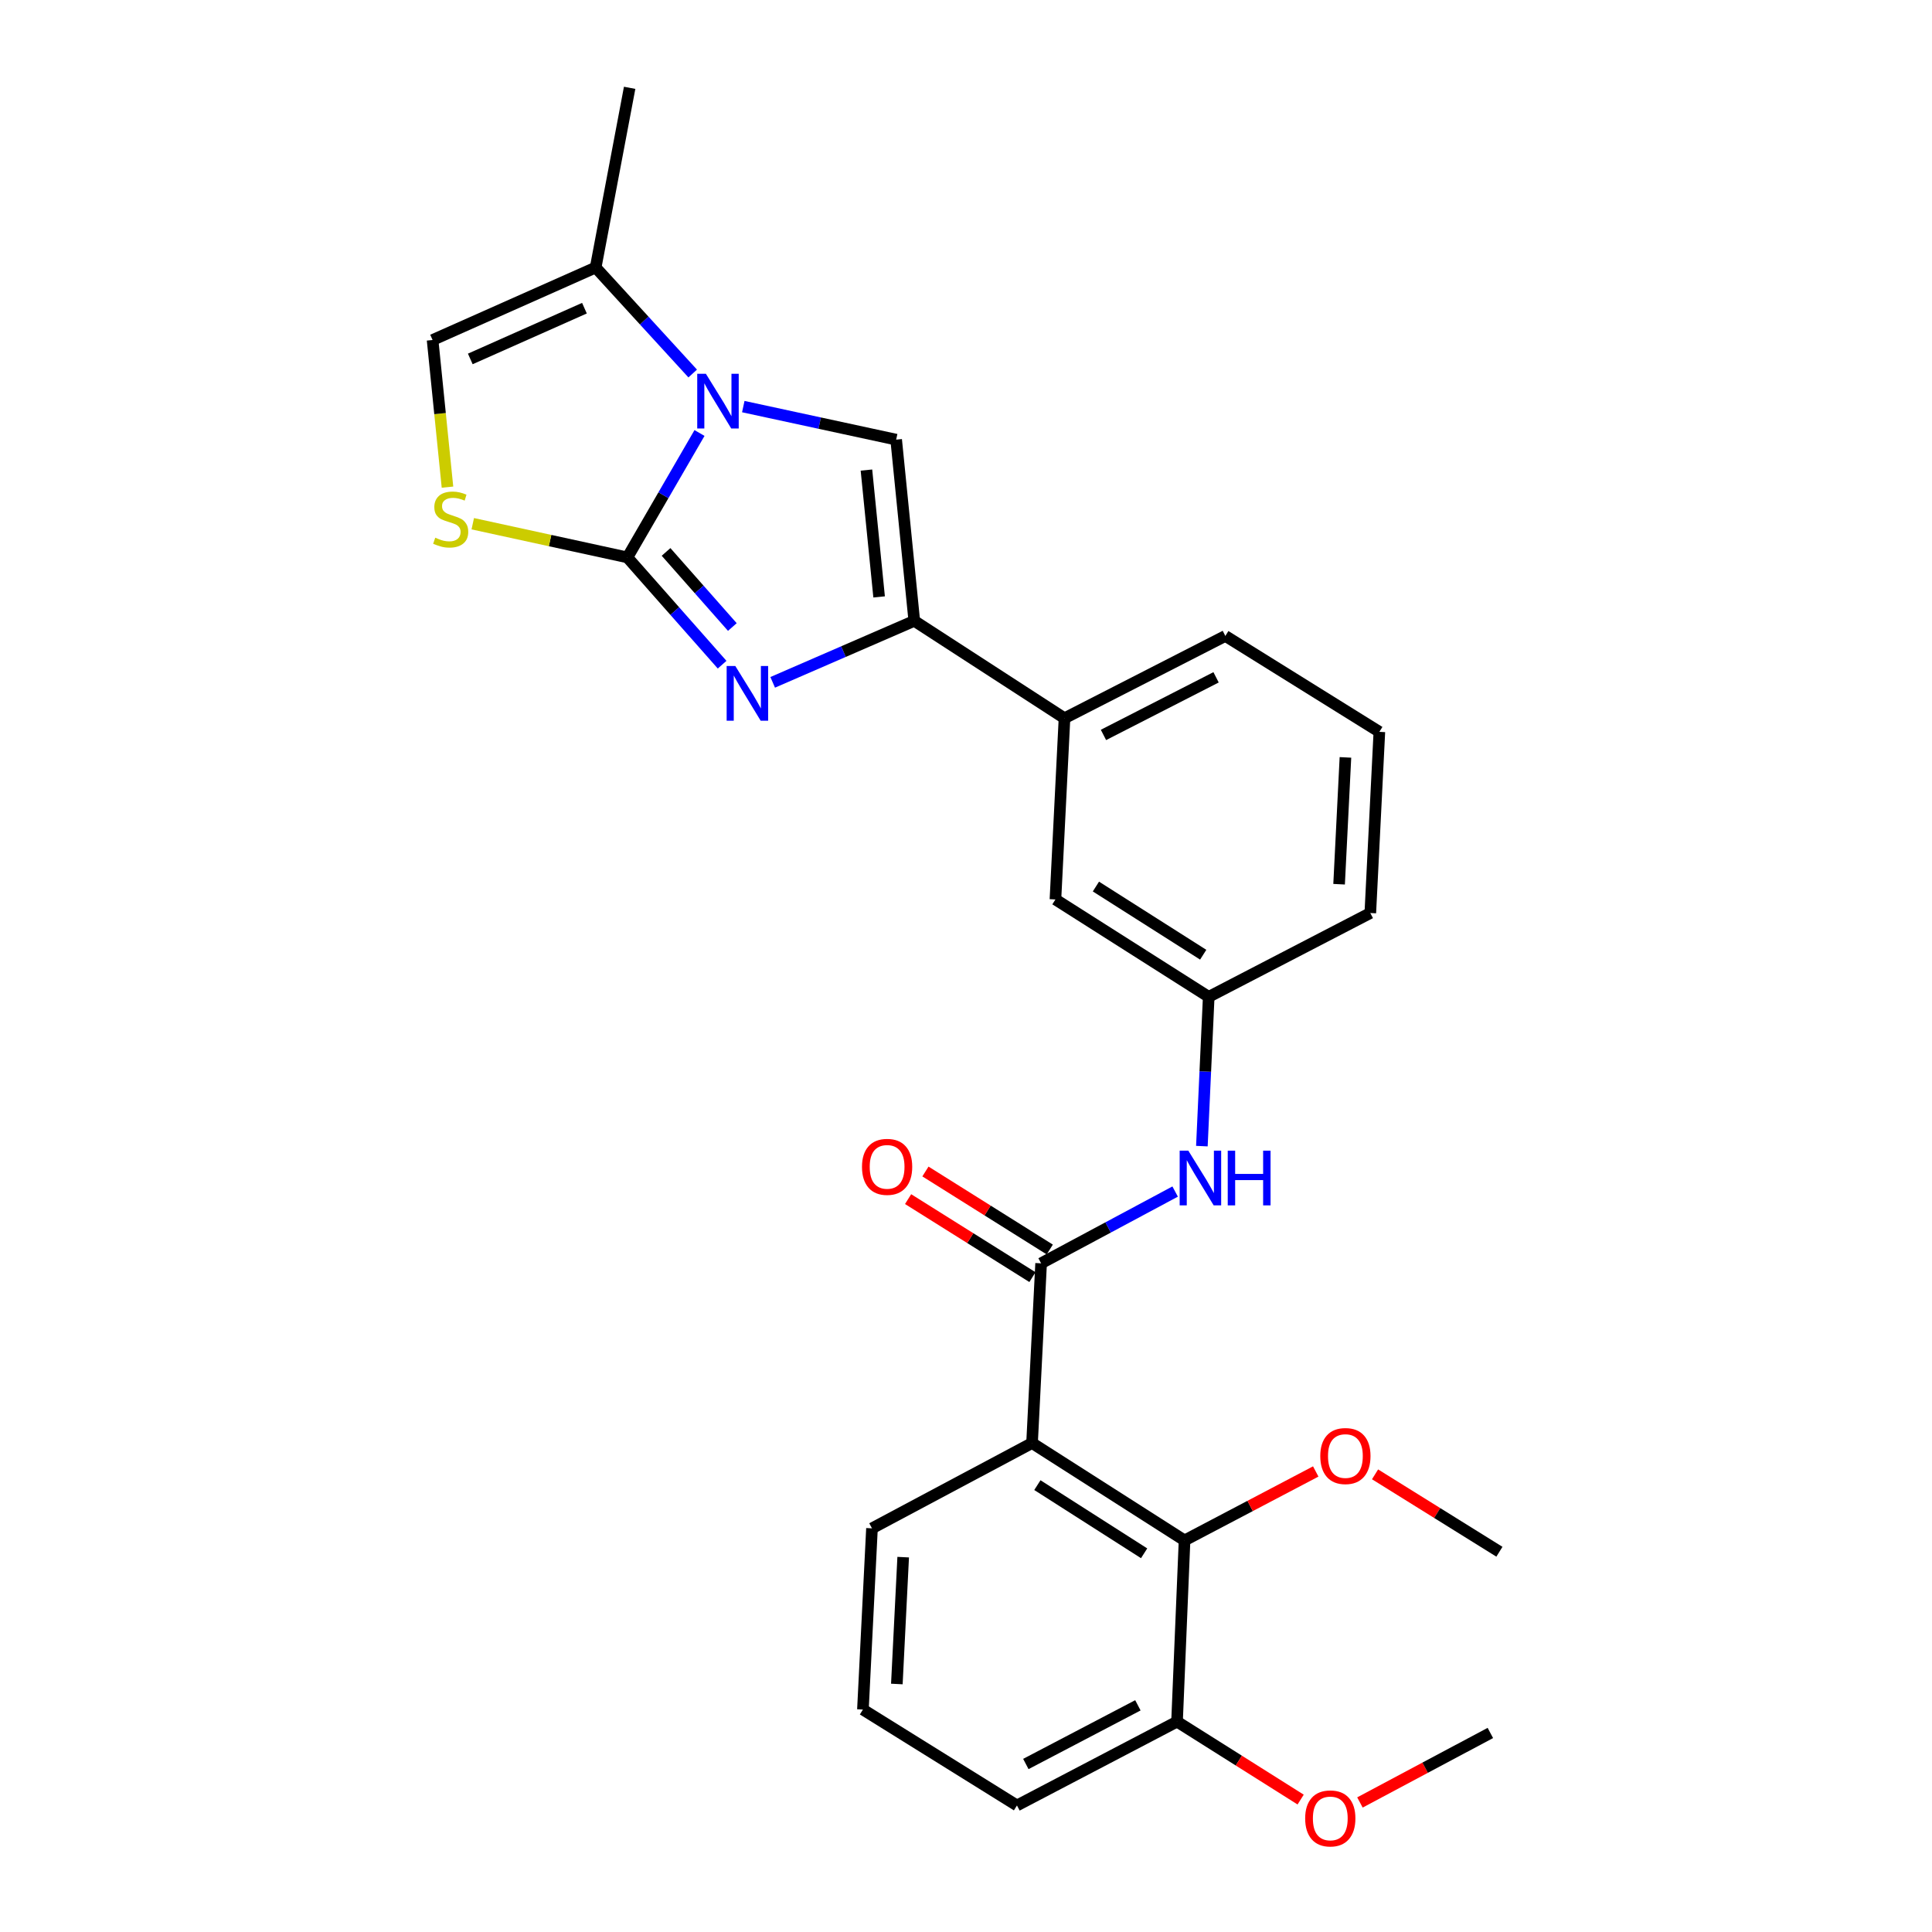 <?xml version='1.0' encoding='iso-8859-1'?>
<svg version='1.1' baseProfile='full'
              xmlns='http://www.w3.org/2000/svg'
                      xmlns:rdkit='http://www.rdkit.org/xml'
                      xmlns:xlink='http://www.w3.org/1999/xlink'
                  xml:space='preserve'
width='1000px' height='1000px' viewBox='0 0 1000 1000'>
<!-- END OF HEADER -->
<rect style='opacity:1.0;fill:#FFFFFF;stroke:none' width='1000' height='1000' x='0' y='0'> </rect>
<path class='bond-0' d='M 324.741,288.516 L 343.402,256.318' style='fill:none;fill-rule:evenodd;stroke:#000000;stroke-width:6px;stroke-linecap:butt;stroke-linejoin:miter;stroke-opacity:1' />
<path class='bond-0' d='M 343.402,256.318 L 362.063,224.121' style='fill:none;fill-rule:evenodd;stroke:#0000FF;stroke-width:6px;stroke-linecap:butt;stroke-linejoin:miter;stroke-opacity:1' />
<path class='bond-1' d='M 324.741,288.516 L 349.254,316.281' style='fill:none;fill-rule:evenodd;stroke:#000000;stroke-width:6px;stroke-linecap:butt;stroke-linejoin:miter;stroke-opacity:1' />
<path class='bond-1' d='M 349.254,316.281 L 373.766,344.046' style='fill:none;fill-rule:evenodd;stroke:#0000FF;stroke-width:6px;stroke-linecap:butt;stroke-linejoin:miter;stroke-opacity:1' />
<path class='bond-1' d='M 344.748,285.675 L 361.906,305.111' style='fill:none;fill-rule:evenodd;stroke:#000000;stroke-width:6px;stroke-linecap:butt;stroke-linejoin:miter;stroke-opacity:1' />
<path class='bond-1' d='M 361.906,305.111 L 379.065,324.546' style='fill:none;fill-rule:evenodd;stroke:#0000FF;stroke-width:6px;stroke-linecap:butt;stroke-linejoin:miter;stroke-opacity:1' />
<path class='bond-6' d='M 324.741,288.516 L 284.721,279.797' style='fill:none;fill-rule:evenodd;stroke:#000000;stroke-width:6px;stroke-linecap:butt;stroke-linejoin:miter;stroke-opacity:1' />
<path class='bond-6' d='M 284.721,279.797 L 244.702,271.078' style='fill:none;fill-rule:evenodd;stroke:#CCCC00;stroke-width:6px;stroke-linecap:butt;stroke-linejoin:miter;stroke-opacity:1' />
<path class='bond-3' d='M 384.723,210.455 L 424.288,219.007' style='fill:none;fill-rule:evenodd;stroke:#0000FF;stroke-width:6px;stroke-linecap:butt;stroke-linejoin:miter;stroke-opacity:1' />
<path class='bond-3' d='M 424.288,219.007 L 463.853,227.558' style='fill:none;fill-rule:evenodd;stroke:#000000;stroke-width:6px;stroke-linecap:butt;stroke-linejoin:miter;stroke-opacity:1' />
<path class='bond-7' d='M 358.54,193.33 L 333.427,165.896' style='fill:none;fill-rule:evenodd;stroke:#0000FF;stroke-width:6px;stroke-linecap:butt;stroke-linejoin:miter;stroke-opacity:1' />
<path class='bond-7' d='M 333.427,165.896 L 308.313,138.461' style='fill:none;fill-rule:evenodd;stroke:#000000;stroke-width:6px;stroke-linecap:butt;stroke-linejoin:miter;stroke-opacity:1' />
<path class='bond-2' d='M 399.946,353.182 L 436.588,337.267' style='fill:none;fill-rule:evenodd;stroke:#0000FF;stroke-width:6px;stroke-linecap:butt;stroke-linejoin:miter;stroke-opacity:1' />
<path class='bond-2' d='M 436.588,337.267 L 473.23,321.353' style='fill:none;fill-rule:evenodd;stroke:#000000;stroke-width:6px;stroke-linecap:butt;stroke-linejoin:miter;stroke-opacity:1' />
<path class='bond-11' d='M 473.23,321.353 L 550.981,371.762' style='fill:none;fill-rule:evenodd;stroke:#000000;stroke-width:6px;stroke-linecap:butt;stroke-linejoin:miter;stroke-opacity:1' />
<path class='bond-28' d='M 473.23,321.353 L 463.853,227.558' style='fill:none;fill-rule:evenodd;stroke:#000000;stroke-width:6px;stroke-linecap:butt;stroke-linejoin:miter;stroke-opacity:1' />
<path class='bond-28' d='M 455.029,308.963 L 448.465,243.306' style='fill:none;fill-rule:evenodd;stroke:#000000;stroke-width:6px;stroke-linecap:butt;stroke-linejoin:miter;stroke-opacity:1' />
<path class='bond-4' d='M 534.187,746.912 L 538.876,653.895' style='fill:none;fill-rule:evenodd;stroke:#000000;stroke-width:6px;stroke-linecap:butt;stroke-linejoin:miter;stroke-opacity:1' />
<path class='bond-8' d='M 534.187,746.912 L 613.12,797.321' style='fill:none;fill-rule:evenodd;stroke:#000000;stroke-width:6px;stroke-linecap:butt;stroke-linejoin:miter;stroke-opacity:1' />
<path class='bond-8' d='M 536.943,768.698 L 592.196,803.984' style='fill:none;fill-rule:evenodd;stroke:#000000;stroke-width:6px;stroke-linecap:butt;stroke-linejoin:miter;stroke-opacity:1' />
<path class='bond-17' d='M 534.187,746.912 L 451.335,791.066' style='fill:none;fill-rule:evenodd;stroke:#000000;stroke-width:6px;stroke-linecap:butt;stroke-linejoin:miter;stroke-opacity:1' />
<path class='bond-5' d='M 538.876,653.895 L 573.565,635.32' style='fill:none;fill-rule:evenodd;stroke:#000000;stroke-width:6px;stroke-linecap:butt;stroke-linejoin:miter;stroke-opacity:1' />
<path class='bond-5' d='M 573.565,635.32 L 608.255,616.744' style='fill:none;fill-rule:evenodd;stroke:#0000FF;stroke-width:6px;stroke-linecap:butt;stroke-linejoin:miter;stroke-opacity:1' />
<path class='bond-12' d='M 543.361,646.747 L 511.182,626.556' style='fill:none;fill-rule:evenodd;stroke:#000000;stroke-width:6px;stroke-linecap:butt;stroke-linejoin:miter;stroke-opacity:1' />
<path class='bond-12' d='M 511.182,626.556 L 479.003,606.365' style='fill:none;fill-rule:evenodd;stroke:#FF0000;stroke-width:6px;stroke-linecap:butt;stroke-linejoin:miter;stroke-opacity:1' />
<path class='bond-12' d='M 534.39,661.044 L 502.211,640.853' style='fill:none;fill-rule:evenodd;stroke:#000000;stroke-width:6px;stroke-linecap:butt;stroke-linejoin:miter;stroke-opacity:1' />
<path class='bond-12' d='M 502.211,640.853 L 470.032,620.662' style='fill:none;fill-rule:evenodd;stroke:#FF0000;stroke-width:6px;stroke-linecap:butt;stroke-linejoin:miter;stroke-opacity:1' />
<path class='bond-9' d='M 231.616,252.144 L 227.76,214.065' style='fill:none;fill-rule:evenodd;stroke:#CCCC00;stroke-width:6px;stroke-linecap:butt;stroke-linejoin:miter;stroke-opacity:1' />
<path class='bond-9' d='M 227.76,214.065 L 223.905,175.987' style='fill:none;fill-rule:evenodd;stroke:#000000;stroke-width:6px;stroke-linecap:butt;stroke-linejoin:miter;stroke-opacity:1' />
<path class='bond-19' d='M 308.313,138.461 L 325.904,45.455' style='fill:none;fill-rule:evenodd;stroke:#000000;stroke-width:6px;stroke-linecap:butt;stroke-linejoin:miter;stroke-opacity:1' />
<path class='bond-27' d='M 308.313,138.461 L 223.905,175.987' style='fill:none;fill-rule:evenodd;stroke:#000000;stroke-width:6px;stroke-linecap:butt;stroke-linejoin:miter;stroke-opacity:1' />
<path class='bond-27' d='M 302.508,159.513 L 243.422,185.781' style='fill:none;fill-rule:evenodd;stroke:#000000;stroke-width:6px;stroke-linecap:butt;stroke-linejoin:miter;stroke-opacity:1' />
<path class='bond-15' d='M 613.12,797.321 L 609.229,891.115' style='fill:none;fill-rule:evenodd;stroke:#000000;stroke-width:6px;stroke-linecap:butt;stroke-linejoin:miter;stroke-opacity:1' />
<path class='bond-16' d='M 613.12,797.321 L 647.072,779.475' style='fill:none;fill-rule:evenodd;stroke:#000000;stroke-width:6px;stroke-linecap:butt;stroke-linejoin:miter;stroke-opacity:1' />
<path class='bond-16' d='M 647.072,779.475 L 681.024,761.629' style='fill:none;fill-rule:evenodd;stroke:#FF0000;stroke-width:6px;stroke-linecap:butt;stroke-linejoin:miter;stroke-opacity:1' />
<path class='bond-10' d='M 622.09,593.234 L 623.859,554.6' style='fill:none;fill-rule:evenodd;stroke:#0000FF;stroke-width:6px;stroke-linecap:butt;stroke-linejoin:miter;stroke-opacity:1' />
<path class='bond-10' d='M 623.859,554.6 L 625.628,515.965' style='fill:none;fill-rule:evenodd;stroke:#000000;stroke-width:6px;stroke-linecap:butt;stroke-linejoin:miter;stroke-opacity:1' />
<path class='bond-14' d='M 550.981,371.762 L 546.292,465.556' style='fill:none;fill-rule:evenodd;stroke:#000000;stroke-width:6px;stroke-linecap:butt;stroke-linejoin:miter;stroke-opacity:1' />
<path class='bond-20' d='M 550.981,371.762 L 634.236,329.164' style='fill:none;fill-rule:evenodd;stroke:#000000;stroke-width:6px;stroke-linecap:butt;stroke-linejoin:miter;stroke-opacity:1' />
<path class='bond-20' d='M 571.157,380.397 L 629.436,350.579' style='fill:none;fill-rule:evenodd;stroke:#000000;stroke-width:6px;stroke-linecap:butt;stroke-linejoin:miter;stroke-opacity:1' />
<path class='bond-13' d='M 625.628,515.965 L 546.292,465.556' style='fill:none;fill-rule:evenodd;stroke:#000000;stroke-width:6px;stroke-linecap:butt;stroke-linejoin:miter;stroke-opacity:1' />
<path class='bond-13' d='M 622.779,494.158 L 567.244,458.872' style='fill:none;fill-rule:evenodd;stroke:#000000;stroke-width:6px;stroke-linecap:butt;stroke-linejoin:miter;stroke-opacity:1' />
<path class='bond-29' d='M 625.628,515.965 L 709.268,472.579' style='fill:none;fill-rule:evenodd;stroke:#000000;stroke-width:6px;stroke-linecap:butt;stroke-linejoin:miter;stroke-opacity:1' />
<path class='bond-18' d='M 609.229,891.115 L 641.219,911.285' style='fill:none;fill-rule:evenodd;stroke:#000000;stroke-width:6px;stroke-linecap:butt;stroke-linejoin:miter;stroke-opacity:1' />
<path class='bond-18' d='M 641.219,911.285 L 673.21,931.456' style='fill:none;fill-rule:evenodd;stroke:#FF0000;stroke-width:6px;stroke-linecap:butt;stroke-linejoin:miter;stroke-opacity:1' />
<path class='bond-30' d='M 609.229,891.115 L 526.376,934.501' style='fill:none;fill-rule:evenodd;stroke:#000000;stroke-width:6px;stroke-linecap:butt;stroke-linejoin:miter;stroke-opacity:1' />
<path class='bond-30' d='M 588.971,882.671 L 530.975,913.041' style='fill:none;fill-rule:evenodd;stroke:#000000;stroke-width:6px;stroke-linecap:butt;stroke-linejoin:miter;stroke-opacity:1' />
<path class='bond-25' d='M 711.723,763.113 L 743.909,783.147' style='fill:none;fill-rule:evenodd;stroke:#FF0000;stroke-width:6px;stroke-linecap:butt;stroke-linejoin:miter;stroke-opacity:1' />
<path class='bond-25' d='M 743.909,783.147 L 776.095,803.181' style='fill:none;fill-rule:evenodd;stroke:#000000;stroke-width:6px;stroke-linecap:butt;stroke-linejoin:miter;stroke-opacity:1' />
<path class='bond-21' d='M 451.335,791.066 L 446.647,884.861' style='fill:none;fill-rule:evenodd;stroke:#000000;stroke-width:6px;stroke-linecap:butt;stroke-linejoin:miter;stroke-opacity:1' />
<path class='bond-21' d='M 467.489,805.978 L 464.207,871.634' style='fill:none;fill-rule:evenodd;stroke:#000000;stroke-width:6px;stroke-linecap:butt;stroke-linejoin:miter;stroke-opacity:1' />
<path class='bond-26' d='M 703.902,932.951 L 737.654,914.963' style='fill:none;fill-rule:evenodd;stroke:#FF0000;stroke-width:6px;stroke-linecap:butt;stroke-linejoin:miter;stroke-opacity:1' />
<path class='bond-26' d='M 737.654,914.963 L 771.407,896.976' style='fill:none;fill-rule:evenodd;stroke:#000000;stroke-width:6px;stroke-linecap:butt;stroke-linejoin:miter;stroke-opacity:1' />
<path class='bond-22' d='M 634.236,329.164 L 713.956,378.804' style='fill:none;fill-rule:evenodd;stroke:#000000;stroke-width:6px;stroke-linecap:butt;stroke-linejoin:miter;stroke-opacity:1' />
<path class='bond-23' d='M 446.647,884.861 L 526.376,934.501' style='fill:none;fill-rule:evenodd;stroke:#000000;stroke-width:6px;stroke-linecap:butt;stroke-linejoin:miter;stroke-opacity:1' />
<path class='bond-24' d='M 713.956,378.804 L 709.268,472.579' style='fill:none;fill-rule:evenodd;stroke:#000000;stroke-width:6px;stroke-linecap:butt;stroke-linejoin:miter;stroke-opacity:1' />
<path class='bond-24' d='M 696.396,392.027 L 693.114,457.67' style='fill:none;fill-rule:evenodd;stroke:#000000;stroke-width:6px;stroke-linecap:butt;stroke-linejoin:miter;stroke-opacity:1' />
<path  class='atom-1' d='M 365.364 193.464
L 374.644 208.464
Q 375.564 209.944, 377.044 212.624
Q 378.524 215.304, 378.604 215.464
L 378.604 193.464
L 382.364 193.464
L 382.364 221.784
L 378.484 221.784
L 368.524 205.384
Q 367.364 203.464, 366.124 201.264
Q 364.924 199.064, 364.564 198.384
L 364.564 221.784
L 360.884 221.784
L 360.884 193.464
L 365.364 193.464
' fill='#0000FF'/>
<path  class='atom-2' d='M 380.592 344.709
L 389.872 359.709
Q 390.792 361.189, 392.272 363.869
Q 393.752 366.549, 393.832 366.709
L 393.832 344.709
L 397.592 344.709
L 397.592 373.029
L 393.712 373.029
L 383.752 356.629
Q 382.592 354.709, 381.352 352.509
Q 380.152 350.309, 379.792 349.629
L 379.792 373.029
L 376.112 373.029
L 376.112 344.709
L 380.592 344.709
' fill='#0000FF'/>
<path  class='atom-7' d='M 225.281 278.31
Q 225.601 278.43, 226.921 278.99
Q 228.241 279.55, 229.681 279.91
Q 231.161 280.23, 232.601 280.23
Q 235.281 280.23, 236.841 278.95
Q 238.401 277.63, 238.401 275.35
Q 238.401 273.79, 237.601 272.83
Q 236.841 271.87, 235.641 271.35
Q 234.441 270.83, 232.441 270.23
Q 229.921 269.47, 228.401 268.75
Q 226.921 268.03, 225.841 266.51
Q 224.801 264.99, 224.801 262.43
Q 224.801 258.87, 227.201 256.67
Q 229.641 254.47, 234.441 254.47
Q 237.721 254.47, 241.441 256.03
L 240.521 259.11
Q 237.121 257.71, 234.561 257.71
Q 231.801 257.71, 230.281 258.87
Q 228.761 259.99, 228.801 261.95
Q 228.801 263.47, 229.561 264.39
Q 230.361 265.31, 231.481 265.83
Q 232.641 266.35, 234.561 266.95
Q 237.121 267.75, 238.641 268.55
Q 240.161 269.35, 241.241 270.99
Q 242.361 272.59, 242.361 275.35
Q 242.361 279.27, 239.721 281.39
Q 237.121 283.47, 232.761 283.47
Q 230.241 283.47, 228.321 282.91
Q 226.441 282.39, 224.201 281.47
L 225.281 278.31
' fill='#CCCC00'/>
<path  class='atom-11' d='M 615.074 595.581
L 624.354 610.581
Q 625.274 612.061, 626.754 614.741
Q 628.234 617.421, 628.314 617.581
L 628.314 595.581
L 632.074 595.581
L 632.074 623.901
L 628.194 623.901
L 618.234 607.501
Q 617.074 605.581, 615.834 603.381
Q 614.634 601.181, 614.274 600.501
L 614.274 623.901
L 610.594 623.901
L 610.594 595.581
L 615.074 595.581
' fill='#0000FF'/>
<path  class='atom-11' d='M 635.474 595.581
L 639.314 595.581
L 639.314 607.621
L 653.794 607.621
L 653.794 595.581
L 657.634 595.581
L 657.634 623.901
L 653.794 623.901
L 653.794 610.821
L 639.314 610.821
L 639.314 623.901
L 635.474 623.901
L 635.474 595.581
' fill='#0000FF'/>
<path  class='atom-13' d='M 446.165 603.96
Q 446.165 597.16, 449.525 593.36
Q 452.885 589.56, 459.165 589.56
Q 465.445 589.56, 468.805 593.36
Q 472.165 597.16, 472.165 603.96
Q 472.165 610.84, 468.765 614.76
Q 465.365 618.64, 459.165 618.64
Q 452.925 618.64, 449.525 614.76
Q 446.165 610.88, 446.165 603.96
M 459.165 615.44
Q 463.485 615.44, 465.805 612.56
Q 468.165 609.64, 468.165 603.96
Q 468.165 598.4, 465.805 595.6
Q 463.485 592.76, 459.165 592.76
Q 454.845 592.76, 452.485 595.56
Q 450.165 598.36, 450.165 603.96
Q 450.165 609.68, 452.485 612.56
Q 454.845 615.44, 459.165 615.44
' fill='#FF0000'/>
<path  class='atom-17' d='M 683.375 753.64
Q 683.375 746.84, 686.735 743.04
Q 690.095 739.24, 696.375 739.24
Q 702.655 739.24, 706.015 743.04
Q 709.375 746.84, 709.375 753.64
Q 709.375 760.52, 705.975 764.44
Q 702.575 768.32, 696.375 768.32
Q 690.135 768.32, 686.735 764.44
Q 683.375 760.56, 683.375 753.64
M 696.375 765.12
Q 700.695 765.12, 703.015 762.24
Q 705.375 759.32, 705.375 753.64
Q 705.375 748.08, 703.015 745.28
Q 700.695 742.44, 696.375 742.44
Q 692.055 742.44, 689.695 745.24
Q 687.375 748.04, 687.375 753.64
Q 687.375 759.36, 689.695 762.24
Q 692.055 765.12, 696.375 765.12
' fill='#FF0000'/>
<path  class='atom-19' d='M 675.555 941.21
Q 675.555 934.41, 678.915 930.61
Q 682.275 926.81, 688.555 926.81
Q 694.835 926.81, 698.195 930.61
Q 701.555 934.41, 701.555 941.21
Q 701.555 948.09, 698.155 952.01
Q 694.755 955.89, 688.555 955.89
Q 682.315 955.89, 678.915 952.01
Q 675.555 948.13, 675.555 941.21
M 688.555 952.69
Q 692.875 952.69, 695.195 949.81
Q 697.555 946.89, 697.555 941.21
Q 697.555 935.65, 695.195 932.85
Q 692.875 930.01, 688.555 930.01
Q 684.235 930.01, 681.875 932.81
Q 679.555 935.61, 679.555 941.21
Q 679.555 946.93, 681.875 949.81
Q 684.235 952.69, 688.555 952.69
' fill='#FF0000'/>
</svg>

